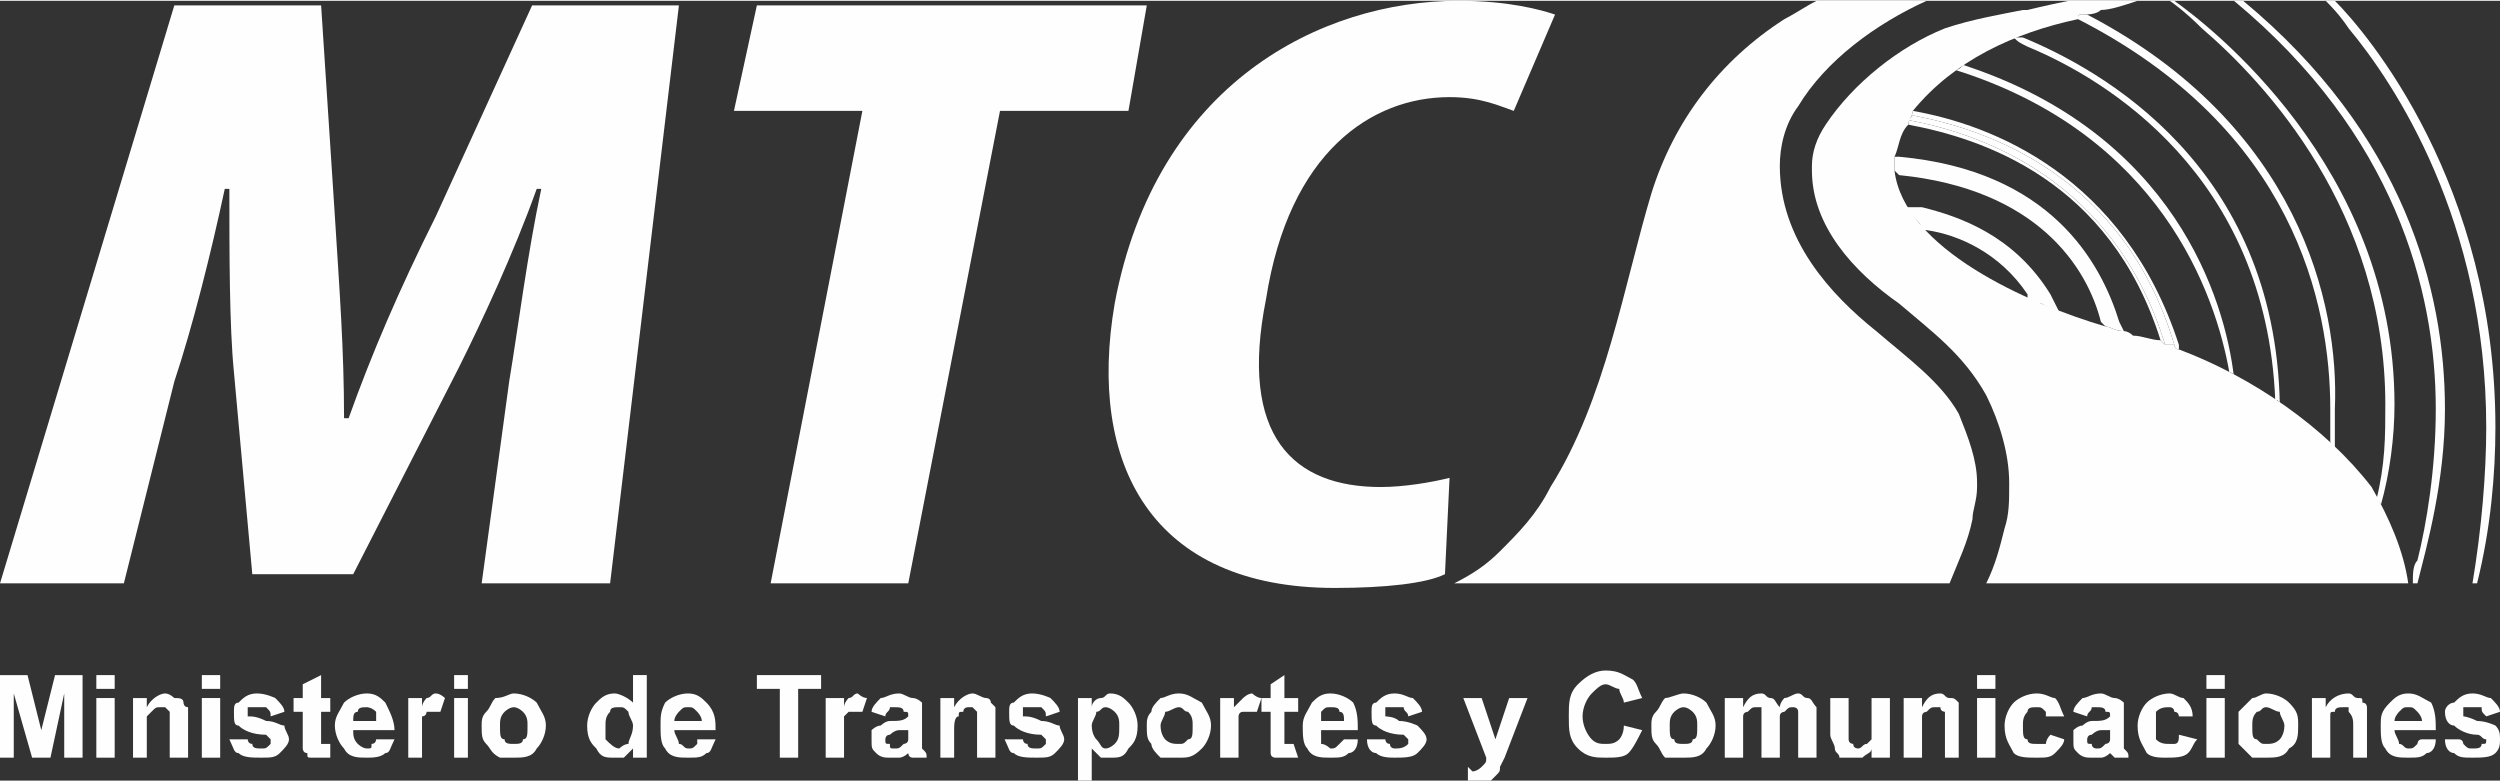 <?xml version="1.0" encoding="UTF-8"?>
<!DOCTYPE svg PUBLIC "-//W3C//DTD SVG 1.1//EN" "http://www.w3.org/Graphics/SVG/1.1/DTD/svg11.dtd">
<!-- Creator: CorelDRAW X7 -->
<svg xmlns="http://www.w3.org/2000/svg" xml:space="preserve" width="26.136mm" height="8.169mm" version="1.1" style="shape-rendering:geometricPrecision; text-rendering:geometricPrecision; image-rendering:optimizeQuality; fill-rule:evenodd; clip-rule:evenodd"
viewBox="0 0 545 170"
 xmlns:xlink="http://www.w3.org/1999/xlink">
 <rect x="0" y="0" width="545" height="170" fill="#333333" stroke="none"/>
 <defs>
  <style type="text/css">
   <![CDATA[
    .fil0 {fill:#FEFEFE;fill-rule:nonzero}
   ]]>
  </style>
 </defs>
 <g id="Capa_x0020_1">
  <g id="_2527566300256">
   <path class="fil0" d="M389 4c-14,9 -24,22 -29,38 -6,20 -10,45 -22,64l93 0c0,0 0,0 0,-1 0,-5 -2,-10 -4,-15 -4,-7 -11,-12 -18,-18 -10,-8 -21,-20 -21,-36 0,-4 1,-9 4,-13 6,-10 17,-18 28,-23l-24 0c-2,1 -5,3 -7,4z"/>
   <path class="fil0" d="M430 113c0,-2 1,-4 1,-7l-93 0c-3,6 -7,10 -11,14 -3,3 -6,5 -10,7l108 0c2,-5 4,-9 5,-14z"/>
   <path class="fil0" d="M453 4c0,-1 0,-1 1,-1 -1,0 -1,0 -1,1z"/>
   <path class="fil0" d="M471 70c1,1 1,3 2,4 0,0 0,0 0,0 -1,-1 -1,-3 -2,-4z"/>
   <path class="fil0" d="M417 26c2,0 4,0 6,1 -2,-1 -4,-1 -6,-1 0,0 0,0 0,0z"/>
   <path class="fil0" d="M517 106l-79 0c0,3 0,6 -1,9 -1,4 -2,8 -4,12l92 0c-1,-7 -4,-14 -8,-21z"/>
   <path class="fil0" d="M517 106c-10,-13 -26,-24 -42,-30 -1,0 -1,-1 -1,-1l0 0c-1,0 -1,0 -2,0 0,0 0,0 -1,-1 -2,0 -4,-1 -6,-1 -1,-1 -2,-1 -2,-1 -2,0 -3,-1 -4,-1 -17,-5 -44,-17 -46,-34 0,-1 0,-2 0,-3 1,-2 1,-5 3,-7 0,0 0,0 0,0 0,-1 1,-2 1,-3 9,-11 22,-17 36,-20 0,-1 0,-1 1,-1 1,0 3,0 4,-1 2,0 5,-1 8,-2l-15 0c-5,1 -9,2 -9,2l0 0 -1 0c-5,1 -11,2 -17,4 -10,4 -20,12 -26,21 -2,3 -3,6 -3,9l0 1c0,12 9,22 19,29 7,6 14,11 19,20 3,6 5,13 5,19 0,1 0,1 0,1l79 0z"/>
   <path class="fil0" d="M474 75c-1,0 -1,0 -2,0 1,0 1,0 2,0l0 0z"/>
   <path class="fil0" d="M447 64c-8,-13 -20,-17 -28,-19l-4 0 3 3c0,0 1,1 1,2l0 0 1 0c7,1 16,5 22,14l0 1 0 0c1,0 2,1 3,1l4 2 -2 -4z"/>
   <path class="fil0" d="M508 89c0,2 0,5 0,7 0,1 1,1 1,2 0,-3 0,-6 0,-9 1,-23 -8,-62 -54,-86 0,0 -1,0 -1,0 -1,0 -1,0 -1,1 47,24 55,62 55,85z"/>
   <path class="fil0" d="M428 14c-1,1 -1,1 -2,1 45,14 57,49 60,66 0,0 1,0 1,1 -2,-17 -13,-53 -59,-68z"/>
   <path class="fil0" d="M473 0c0,0 3,2 7,6 14,12 40,40 40,82 0,7 0,13 -2,21 1,0 1,1 1,1 2,-7 3,-15 3,-22 0,-52 -41,-83 -48,-88l-2 0 1 0z"/>
   <path class="fil0" d="M413 37l1 1c30,3 41,20 44,32l1 1c1,0 2,1 4,1l-1 -2c-4,-13 -15,-33 -48,-36l-1 0c0,1 0,2 0,3z"/>
   <path class="fil0" d="M416 27l0 0c16,3 44,12 55,47 1,1 1,1 1,1 0,0 0,0 0,0 -11,-36 -40,-46 -56,-49 0,0 1,-1 1,-1 16,3 46,13 57,50 0,0 0,1 1,1l0 -1c-12,-37 -41,-48 -58,-51 0,1 -1,2 -1,3 0,0 0,0 0,0z"/>
   <path class="fil0" d="M417 25l0 1 0 -1c0,0 -1,1 -1,1 16,3 45,13 56,49 0,0 0,0 0,0 1,0 1,0 2,0 -11,-37 -41,-47 -57,-50zm0 1l0 0c0,0 0,0 0,0 2,0 4,0 6,1 -2,-1 -4,-1 -6,-1zm54 42l0 0c0,0 0,0 0,0 0,0 0,0 0,0zm0 1l0 0c0,0 0,0 0,0 0,0 0,0 0,0zm0 0l0 0c0,0 0,0 0,0 0,0 0,0 0,0zm0 0l0 0c0,0 0,0 0,1 0,-1 0,-1 0,-1zm0 1l0 0c1,1 1,3 2,4 0,0 0,0 0,0 -1,-1 -1,-3 -2,-4z"/>
   <path class="fil0" d="M441 8c-1,0 -2,0 -2,0 1,1 1,1 3,2 17,7 52,28 54,77 0,0 1,0 1,1 -1,-52 -39,-73 -56,-80z"/>
   <path class="fil0" d="M533 89c0,-26 -9,-60 -44,-89l-2 0c35,29 44,63 44,89 0,13 -2,25 -4,33 -1,1 -1,3 -1,5l1 0c2,-8 6,-22 6,-38z"/>
   <path class="fil0" d="M544 93c0,-53 -28,-86 -35,-93l-2 0c1,1 3,3 5,6 10,12 30,42 30,87 0,10 -1,22 -3,34l1 0c3,-12 4,-24 4,-34z"/>
   <path class="fil0" d="M111 83c2,-12 4,-28 7,-42l-1 0c-5,14 -12,29 -17,39l-23 45 -22 0 -4 -44c-1,-10 -1,-26 -1,-40l-1 0c-3,14 -7,30 -11,42l-11 44 -27 0 38 -126 32 0 3 46c1,16 2,29 2,44l1 0c5,-14 11,-28 19,-44l21 -46 32 0 -15 126 -28 0 6 -44z"/>
   <polygon class="fil0" points="188,24 160,24 165,1 250,1 246,24 218,24 198,127 168,127 "/>
   <path class="fil0" d="M315 125c-4,2 -13,3 -24,3 -40,0 -54,-27 -48,-62 9,-48 45,-66 75,-66 11,0 18,2 21,3l-9 21c-3,-1 -7,-3 -14,-3 -17,0 -35,12 -40,44 -6,30 6,41 25,41 5,0 11,-1 15,-2l-1 21z"/>
   <polygon class="fil0" points="0,165 0,147 6,147 9,159 12,147 18,147 18,165 14,165 14,151 11,165 7,165 3,151 3,165 "/>
   <path class="fil0" d="M21 150l0 -3 4 0 0 3 -4 0zm0 15l0 0 0 -13 4 0 0 13 -4 0z"/>
   <path class="fil0" d="M41 165l-4 0 0 -7c0,-1 0,-2 0,-3 0,0 0,0 -1,-1 0,0 0,0 -1,0 -1,0 -1,0 -2,1 0,0 0,0 -1,1 0,0 0,2 0,3l0 6 -3 0 0 -13 3 0 0 2c1,-2 3,-3 4,-3 1,0 2,1 2,1 1,0 2,0 2,1 0,0 0,1 1,1 0,1 0,2 0,3l0 8z"/>
   <path class="fil0" d="M44 150l0 -3 4 0 0 3 -4 0zm0 15l0 0 0 -13 4 0 0 13 -4 0z"/>
   <path class="fil0" d="M50 161l4 0c0,0 0,1 1,1 0,1 1,1 2,1 1,0 1,0 2,-1 0,0 0,0 0,-1 0,0 0,0 0,0 0,0 -1,-1 -1,-1 -3,0 -5,-1 -6,-2 -1,0 -1,-1 -1,-3 0,-1 0,-2 1,-2 1,-1 2,-2 4,-2 2,0 4,1 4,1 1,1 2,2 2,3l-3 1c0,-1 0,-1 -1,-2 0,0 -1,0 -2,0 0,0 -1,0 -2,0 0,1 0,1 0,1 0,0 0,0 0,1 1,0 2,0 4,1 2,0 3,1 4,1 0,1 1,2 1,3 0,1 -1,2 -2,3 -1,1 -2,1 -4,1 -2,0 -4,0 -5,-1 -1,0 -1,-1 -2,-3z"/>
   <path class="fil0" d="M72 152l0 3 -2 0 0 5c0,1 0,2 0,2 0,0 0,0 0,0 0,0 0,0 1,0 0,0 0,0 1,0l0 3c-1,0 -1,0 -2,0 -1,0 -2,0 -2,0 -1,0 -1,0 -1,-1 -1,0 -1,-1 -1,-1 0,-1 0,-1 0,-3l0 -5 -2 0 0 -3 2 0 0 -3 4 -2 0 5 2 0z"/>
   <path class="fil0" d="M82 161l4 0c-1,2 -1,3 -2,3 -1,1 -3,1 -4,1 -2,0 -4,0 -5,-2 -1,-1 -2,-3 -2,-5 0,-2 1,-3 2,-5 1,-1 3,-2 5,-2 2,0 3,1 4,2 1,2 2,4 2,6l-9 0c0,1 0,2 1,3 0,0 1,1 2,1 1,0 1,0 1,-1 1,0 1,-1 1,-1zm0 -4l0 0c0,-1 0,-2 0,-2 -1,-1 -2,-1 -2,-1 -1,0 -2,0 -2,1 -1,0 -1,1 -1,2l5 0z"/>
   <path class="fil0" d="M92 165l-3 0 0 -13 3 0 0 2c0,-1 1,-2 1,-2 1,0 1,-1 2,-1 1,0 2,1 2,1l-1 3c0,0 -1,0 -1,0 -1,0 -1,0 -2,0 0,0 0,1 -1,1 0,1 0,3 0,5l0 4z"/>
   <path class="fil0" d="M99 150l0 -3 3 0 0 3 -3 0zm0 15l0 0 0 -13 3 0 0 13 -3 0z"/>
   <path class="fil0" d="M105 158c0,-1 0,-2 1,-3 1,-1 1,-2 2,-3 2,0 3,-1 4,-1 2,0 4,1 5,2 1,2 2,3 2,5 0,2 -1,4 -2,5 -1,2 -3,2 -5,2 -1,0 -2,0 -3,0 -2,-1 -2,-2 -3,-3 -1,-1 -1,-2 -1,-4zm4 0l0 0c0,2 0,3 1,3 0,1 1,1 2,1 1,0 2,0 2,-1 1,0 1,-1 1,-3 0,-1 0,-2 -1,-3 0,0 -1,-1 -2,-1 -1,0 -2,1 -2,1 -1,1 -1,2 -1,3z"/>
   <path class="fil0" d="M141 165l-3 0 0 -2c-1,1 -1,1 -2,2 -1,0 -2,0 -2,0 -2,0 -3,0 -4,-2 -1,-1 -2,-2 -2,-5 0,-2 1,-4 2,-5 1,-1 2,-2 4,-2 1,0 3,1 4,2l0 -6 3 0 0 18zm-9 -7l0 0c0,2 0,3 0,3 1,1 2,2 3,2 0,0 1,-1 2,-1 0,-1 1,-2 1,-4 0,-1 -1,-2 -1,-3 -1,-1 -1,-1 -2,-1 -1,0 -2,0 -2,1 -1,1 -1,2 -1,3z"/>
   <path class="fil0" d="M152 161l4 0c-1,2 -1,3 -2,3 -1,1 -2,1 -4,1 -2,0 -4,0 -5,-2 -1,-1 -1,-3 -1,-5 0,-2 0,-3 1,-5 1,-1 3,-2 5,-2 2,0 3,1 4,2 2,2 2,4 2,6l-9 0c0,1 1,2 1,3 1,0 1,1 2,1 1,0 1,0 2,-1 0,0 0,-1 0,-1zm1 -4l0 0c0,-1 -1,-2 -1,-2 -1,-1 -1,-1 -2,-1 -1,0 -1,0 -2,1 0,0 -1,1 -1,2l6 0z"/>
   <polygon class="fil0" points="170,165 170,150 165,150 165,147 179,147 179,150 174,150 174,165 "/>
   <path class="fil0" d="M184 165l-4 0 0 -13 4 0 0 2c0,-1 1,-2 1,-2 1,0 1,-1 2,-1 0,0 1,1 2,1l-1 3c-1,0 -1,0 -2,0 0,0 -1,0 -1,0 0,0 -1,1 -1,1 0,1 0,3 0,5l0 4z"/>
   <path class="fil0" d="M193 156l-3 -1c0,-1 1,-2 2,-3 1,0 2,-1 4,-1 1,0 2,1 3,1 1,0 2,1 2,1 0,1 0,2 0,4l0 4c0,1 0,2 0,2 1,1 1,1 1,2l-3 0c-1,0 -1,-1 -1,-1 0,0 0,0 0,0 0,0 -1,1 -2,1 -1,0 -1,0 -2,0 -1,0 -2,0 -3,-1 -1,-1 -1,-1 -1,-3 0,0 0,-1 0,-2 0,0 1,-1 2,-1 0,0 1,-1 2,-1 2,0 3,0 4,-1l0 0c0,-1 0,-1 -1,-1 0,-1 -1,-1 -2,-1 0,0 -1,0 -1,0 0,1 -1,1 -1,2zm5 3l0 0c-1,0 -1,0 -2,0 -1,0 -2,1 -2,1 -1,0 -1,1 -1,1 0,1 0,1 1,1 0,1 0,1 1,1 1,0 1,0 2,-1 0,0 1,0 1,-1 0,0 0,-1 0,-2l0 0z"/>
   <path class="fil0" d="M217 165l-4 0 0 -7c0,-1 0,-2 0,-3 0,0 0,0 -1,-1 0,0 0,0 -1,0 0,0 -1,0 -1,1 -1,0 -1,0 -1,1 -1,0 -1,2 -1,3l0 6 -3 0 0 -13 3 0 0 2c1,-2 3,-3 4,-3 1,0 2,1 3,1 0,0 1,0 1,1 0,0 1,1 1,1 0,1 0,2 0,3l0 8z"/>
   <path class="fil0" d="M219 161l4 0c0,0 0,1 1,1 0,1 1,1 2,1 1,0 1,0 2,-1 0,0 0,0 0,-1 0,0 0,0 0,0 0,0 -1,-1 -1,-1 -3,0 -5,-1 -6,-2 -1,0 -1,-1 -1,-3 0,-1 0,-2 1,-2 1,-1 2,-2 4,-2 2,0 4,1 4,1 1,1 2,2 2,3l-3 1c0,-1 0,-1 -1,-2 0,0 -1,0 -2,0 0,0 -1,0 -2,0 0,1 0,1 0,1 0,0 0,0 0,1 1,0 2,0 4,1 2,0 3,1 4,1 0,1 1,2 1,3 0,1 -1,2 -2,3 -1,1 -2,1 -4,1 -2,0 -4,0 -5,-1 -1,0 -1,-1 -2,-3z"/>
   <path class="fil0" d="M235 152l3 0 0 2c0,-1 1,-2 2,-2 1,0 1,-1 2,-1 2,0 3,1 4,2 1,1 2,3 2,5 0,3 -1,4 -2,5 -1,2 -2,2 -4,2 -1,0 -1,0 -2,0 0,0 -1,-1 -2,-2l0 7 -3 0 0 -18zm3 6l0 0c0,2 1,3 1,3 1,1 1,2 2,2 1,0 2,-1 2,-1 1,-1 1,-2 1,-4 0,-1 0,-2 -1,-3 0,0 -1,-1 -2,-1 -1,0 -1,1 -2,1 0,1 -1,2 -1,3z"/>
   <path class="fil0" d="M250 158c0,-1 0,-2 1,-3 0,-1 1,-2 2,-3 1,0 2,-1 4,-1 2,0 3,1 5,2 1,2 2,3 2,5 0,2 -1,4 -2,5 -2,2 -3,2 -5,2 -2,0 -3,0 -4,0 -1,-1 -2,-2 -2,-3 -1,-1 -1,-2 -1,-4zm3 0l0 0c0,2 1,3 1,3 1,1 2,1 3,1 1,0 1,0 2,-1 1,0 1,-1 1,-3 0,-1 0,-2 -1,-3 -1,0 -1,-1 -2,-1 -1,0 -2,1 -3,1 0,1 -1,2 -1,3z"/>
   <path class="fil0" d="M270 165l-4 0 0 -13 3 0 0 2c1,-1 2,-2 2,-2 0,0 1,-1 2,-1 0,0 1,1 2,1l-1 3c-1,0 -1,0 -2,0 0,0 -1,0 -1,0 -1,0 -1,1 -1,1 0,1 0,3 0,5l0 4z"/>
   <path class="fil0" d="M283 152l0 3 -3 0 0 5c0,1 0,2 0,2 0,0 0,0 0,0 1,0 1,0 1,0 0,0 1,0 1,0l1 3c-1,0 -2,0 -3,0 -1,0 -1,0 -2,0 0,0 -1,0 -1,-1 0,0 0,-1 0,-1 0,-1 0,-1 0,-3l0 -5 -2 0 0 -3 2 0 0 -3 3 -2 0 5 3 0z"/>
   <path class="fil0" d="M293 161l3 0c0,2 -1,3 -2,3 -1,1 -2,1 -4,1 -2,0 -4,0 -5,-2 -1,-1 -1,-3 -1,-5 0,-2 1,-3 2,-5 1,-1 2,-2 4,-2 2,0 4,1 5,2 1,2 1,4 1,6l-8 0c0,1 0,2 0,3 1,0 2,1 2,1 1,0 1,0 2,-1 0,0 1,-1 1,-1zm0 -4l0 0c0,-1 0,-2 -1,-2 0,-1 -1,-1 -2,-1 -1,0 -1,0 -2,1 0,0 0,1 0,2l5 0z"/>
   <path class="fil0" d="M298 161l4 0c0,0 0,1 1,1 0,1 1,1 1,1 1,0 2,0 3,-1 0,0 0,0 0,-1 0,0 0,0 0,0 0,0 -1,-1 -1,-1 -3,0 -5,-1 -6,-2 -1,0 -1,-1 -1,-3 0,-1 0,-2 1,-2 1,-1 2,-2 4,-2 2,0 3,1 4,1 1,1 2,2 2,3l-3 1c0,-1 -1,-1 -1,-2 0,0 -1,0 -2,0 -1,0 -1,0 -2,0 0,1 0,1 0,1 0,0 0,0 0,1 0,0 2,0 3,1 2,0 4,1 4,1 1,1 2,2 2,3 0,1 -1,2 -2,3 -1,1 -3,1 -5,1 -1,0 -3,0 -4,-1 -1,0 -2,-1 -2,-3z"/>
   <path class="fil0" d="M319 152l4 0 3 9 3 -9 4 0 -5 13 -1 2c0,1 0,1 -1,2 0,0 0,0 -1,1 0,0 0,0 -1,0 0,0 -1,0 -2,0 0,0 -1,0 -2,0l0 -3c1,1 1,1 1,1 1,0 2,-1 2,-1 1,-1 1,-1 1,-2l-5 -13z"/>
   <path class="fil0" d="M354 158l4 1c-1,2 -2,4 -3,5 -1,1 -3,1 -5,1 -2,0 -4,0 -6,-2 -2,-2 -2,-4 -2,-7 0,-3 0,-5 2,-7 2,-2 4,-3 6,-3 3,0 4,1 6,2 1,1 1,2 2,4l-4 1c0,-1 -1,-2 -1,-3 -1,0 -2,-1 -3,-1 -1,0 -2,1 -3,2 -1,1 -2,3 -2,5 0,2 1,4 2,5 1,1 2,1 3,1 1,0 2,0 3,-1 0,0 1,-1 1,-3z"/>
   <path class="fil0" d="M360 158c0,-1 0,-2 1,-3 1,-1 1,-2 2,-3 1,0 3,-1 4,-1 2,0 4,1 5,2 1,2 2,3 2,5 0,2 -1,4 -2,5 -1,2 -3,2 -5,2 -1,0 -2,0 -4,0 -1,-1 -1,-2 -2,-3 -1,-1 -1,-2 -1,-4zm4 0l0 0c0,2 0,3 1,3 0,1 1,1 2,1 1,0 2,0 2,-1 1,0 1,-1 1,-3 0,-1 0,-2 -1,-3 0,0 -1,-1 -2,-1 -1,0 -2,1 -2,1 -1,1 -1,2 -1,3z"/>
   <path class="fil0" d="M376 152l4 0 0 2c1,-2 2,-3 4,-3 1,0 1,1 2,1 1,0 1,1 2,2 0,-1 1,-2 1,-2 1,0 2,-1 3,-1 1,0 1,1 2,1 1,0 1,1 2,2 0,0 0,1 0,3l0 8 -4 0 0 -8c0,-1 0,-2 0,-2 0,-1 -1,-1 -1,-1 -1,0 -1,0 -2,1 0,0 -1,0 -1,1 0,0 0,1 0,3l0 6 -4 0 0 -7c0,-2 0,-2 0,-3 0,0 0,0 0,-1 -1,0 -1,0 -1,0 -1,0 -1,0 -2,1 0,0 -1,0 -1,1 0,0 0,1 0,3l0 6 -4 0 0 -13z"/>
   <path class="fil0" d="M408 165l0 -2c0,1 -1,1 -2,2 0,0 -1,0 -2,0 -1,0 -2,0 -3,0 0,-1 -1,-1 -1,-2 0,-1 -1,-2 -1,-3l0 -8 4 0 0 6c0,2 0,3 0,3 0,1 1,1 1,1 0,1 1,1 1,1 1,0 1,-1 2,-1 0,0 1,-1 1,-1 0,-1 0,-2 0,-4l0 -5 4 0 0 13 -4 0z"/>
   <path class="fil0" d="M427 165l-3 0 0 -7c0,-1 0,-2 0,-3 0,0 -1,0 -1,-1 0,0 -1,0 -1,0 -1,0 -1,0 -2,1 0,0 -1,0 -1,1 0,0 0,2 0,3l0 6 -4 0 0 -13 4 0 0 2c1,-2 2,-3 4,-3 1,0 1,1 2,1 1,0 1,0 2,1 0,0 0,1 0,1 0,1 0,2 0,3l0 8z"/>
   <path class="fil0" d="M431 150l0 -3 4 0 0 3 -4 0zm0 15l0 0 0 -13 4 0 0 13 -4 0z"/>
   <path class="fil0" d="M450 156l-4 0c0,0 0,-1 0,-1 -1,-1 -1,-1 -2,-1 -1,0 -2,0 -2,1 -1,1 -1,2 -1,3 0,2 0,3 1,3 0,1 1,1 2,1 1,0 1,0 2,0 0,0 0,-1 1,-2l3 1c0,1 -1,2 -2,3 -1,1 -2,1 -4,1 -2,0 -4,0 -5,-1 -1,-2 -2,-3 -2,-6 0,-2 1,-4 2,-5 1,-1 3,-2 5,-2 2,0 3,1 4,1 1,1 1,2 2,4z"/>
   <path class="fil0" d="M455 156l-3 -1c0,-1 1,-2 2,-3 1,0 2,-1 4,-1 1,0 2,1 3,1 1,0 2,1 2,1 0,1 0,2 0,4l0 4c0,1 0,2 0,2 1,1 1,1 1,2l-3 0c0,0 -1,-1 -1,-1 0,0 0,0 0,0 0,0 -1,1 -2,1 0,0 -1,0 -2,0 -1,0 -2,0 -3,-1 -1,-1 -1,-1 -1,-3 0,0 0,-1 0,-2 0,0 1,-1 2,-1 0,0 1,-1 2,-1 2,0 3,0 4,-1l0 0c0,-1 0,-1 -1,-1 0,-1 -1,-1 -2,-1 0,0 -1,0 -1,0 0,1 -1,1 -1,2zm5 3l0 0c-1,0 -1,0 -2,0 -1,0 -2,1 -2,1 -1,0 -1,1 -1,1 0,1 0,1 1,1 0,1 1,1 1,1 1,0 1,0 2,-1 0,0 1,0 1,-1 0,0 0,-1 0,-2l0 0z"/>
   <path class="fil0" d="M478 156l-3 0c0,0 0,-1 -1,-1 0,-1 -1,-1 -1,-1 -1,0 -2,0 -3,1 0,1 0,2 0,3 0,2 0,3 0,3 1,1 2,1 3,1 0,0 1,0 1,0 1,0 1,-1 1,-2l4 1c-1,1 -1,2 -2,3 -1,1 -3,1 -5,1 -1,0 -3,0 -4,-1 -1,-2 -2,-3 -2,-6 0,-2 1,-4 2,-5 1,-1 3,-2 5,-2 1,0 2,1 3,1 1,1 2,2 2,4z"/>
   <path class="fil0" d="M481 150l0 -3 4 0 0 3 -4 0zm0 15l0 0 0 -13 4 0 0 13 -4 0z"/>
   <path class="fil0" d="M488 158c0,-1 0,-2 0,-3 1,-1 2,-2 3,-3 1,0 2,-1 3,-1 2,0 4,1 5,2 2,2 2,3 2,5 0,2 0,4 -2,5 -1,2 -3,2 -5,2 -1,0 -2,0 -3,0 -1,-1 -2,-2 -3,-3 0,-1 0,-2 0,-4zm3 0l0 0c0,2 0,3 1,3 1,1 1,1 2,1 1,0 2,0 3,-1 0,0 1,-1 1,-3 0,-1 -1,-2 -1,-3 -1,0 -2,-1 -3,-1 -1,0 -1,1 -2,1 -1,1 -1,2 -1,3z"/>
   <path class="fil0" d="M516 165l-3 0 0 -7c0,-1 0,-2 -1,-3 0,0 0,0 0,-1 -1,0 -1,0 -1,0 -1,0 -2,0 -2,1 -1,0 -1,0 -1,1 0,0 0,2 0,3l0 6 -4 0 0 -13 3 0 0 2c1,-2 3,-3 5,-3 1,0 1,1 2,1 1,0 1,0 1,1 1,0 1,1 1,1 0,1 0,2 0,3l0 8z"/>
   <path class="fil0" d="M528 161l3 0c0,2 -1,3 -2,3 -1,1 -2,1 -4,1 -2,0 -4,0 -5,-2 -1,-1 -1,-3 -1,-5 0,-2 0,-3 2,-5 1,-1 2,-2 4,-2 2,0 3,1 5,2 1,2 1,4 1,6l-9 0c0,1 1,2 1,3 1,0 1,1 2,1 1,0 1,0 2,-1 0,0 0,-1 1,-1zm0 -4l0 0c0,-1 -1,-2 -1,-2 -1,-1 -1,-1 -2,-1 -1,0 -1,0 -2,1 0,0 -1,1 -1,2l6 0z"/>
   <path class="fil0" d="M533 161l3 0c1,0 1,1 1,1 1,1 1,1 2,1 1,0 2,0 2,-1 1,0 1,0 1,-1 0,0 0,0 0,0 -1,0 -1,-1 -2,-1 -2,0 -4,-1 -5,-2 -1,0 -2,-1 -2,-3 0,-1 1,-2 2,-2 1,-1 2,-2 4,-2 2,0 3,1 4,1 1,1 2,2 2,3l-3 1c-1,-1 -1,-1 -1,-2 -1,0 -1,0 -2,0 -1,0 -2,0 -2,0 0,1 0,1 0,1 0,0 0,0 0,1 0,0 1,0 3,1 2,0 4,1 4,1 1,1 1,2 1,3 0,1 0,2 -1,3 -1,1 -3,1 -5,1 -2,0 -3,0 -4,-1 -1,0 -2,-1 -2,-3z"/>
  </g>
 </g>
</svg>
